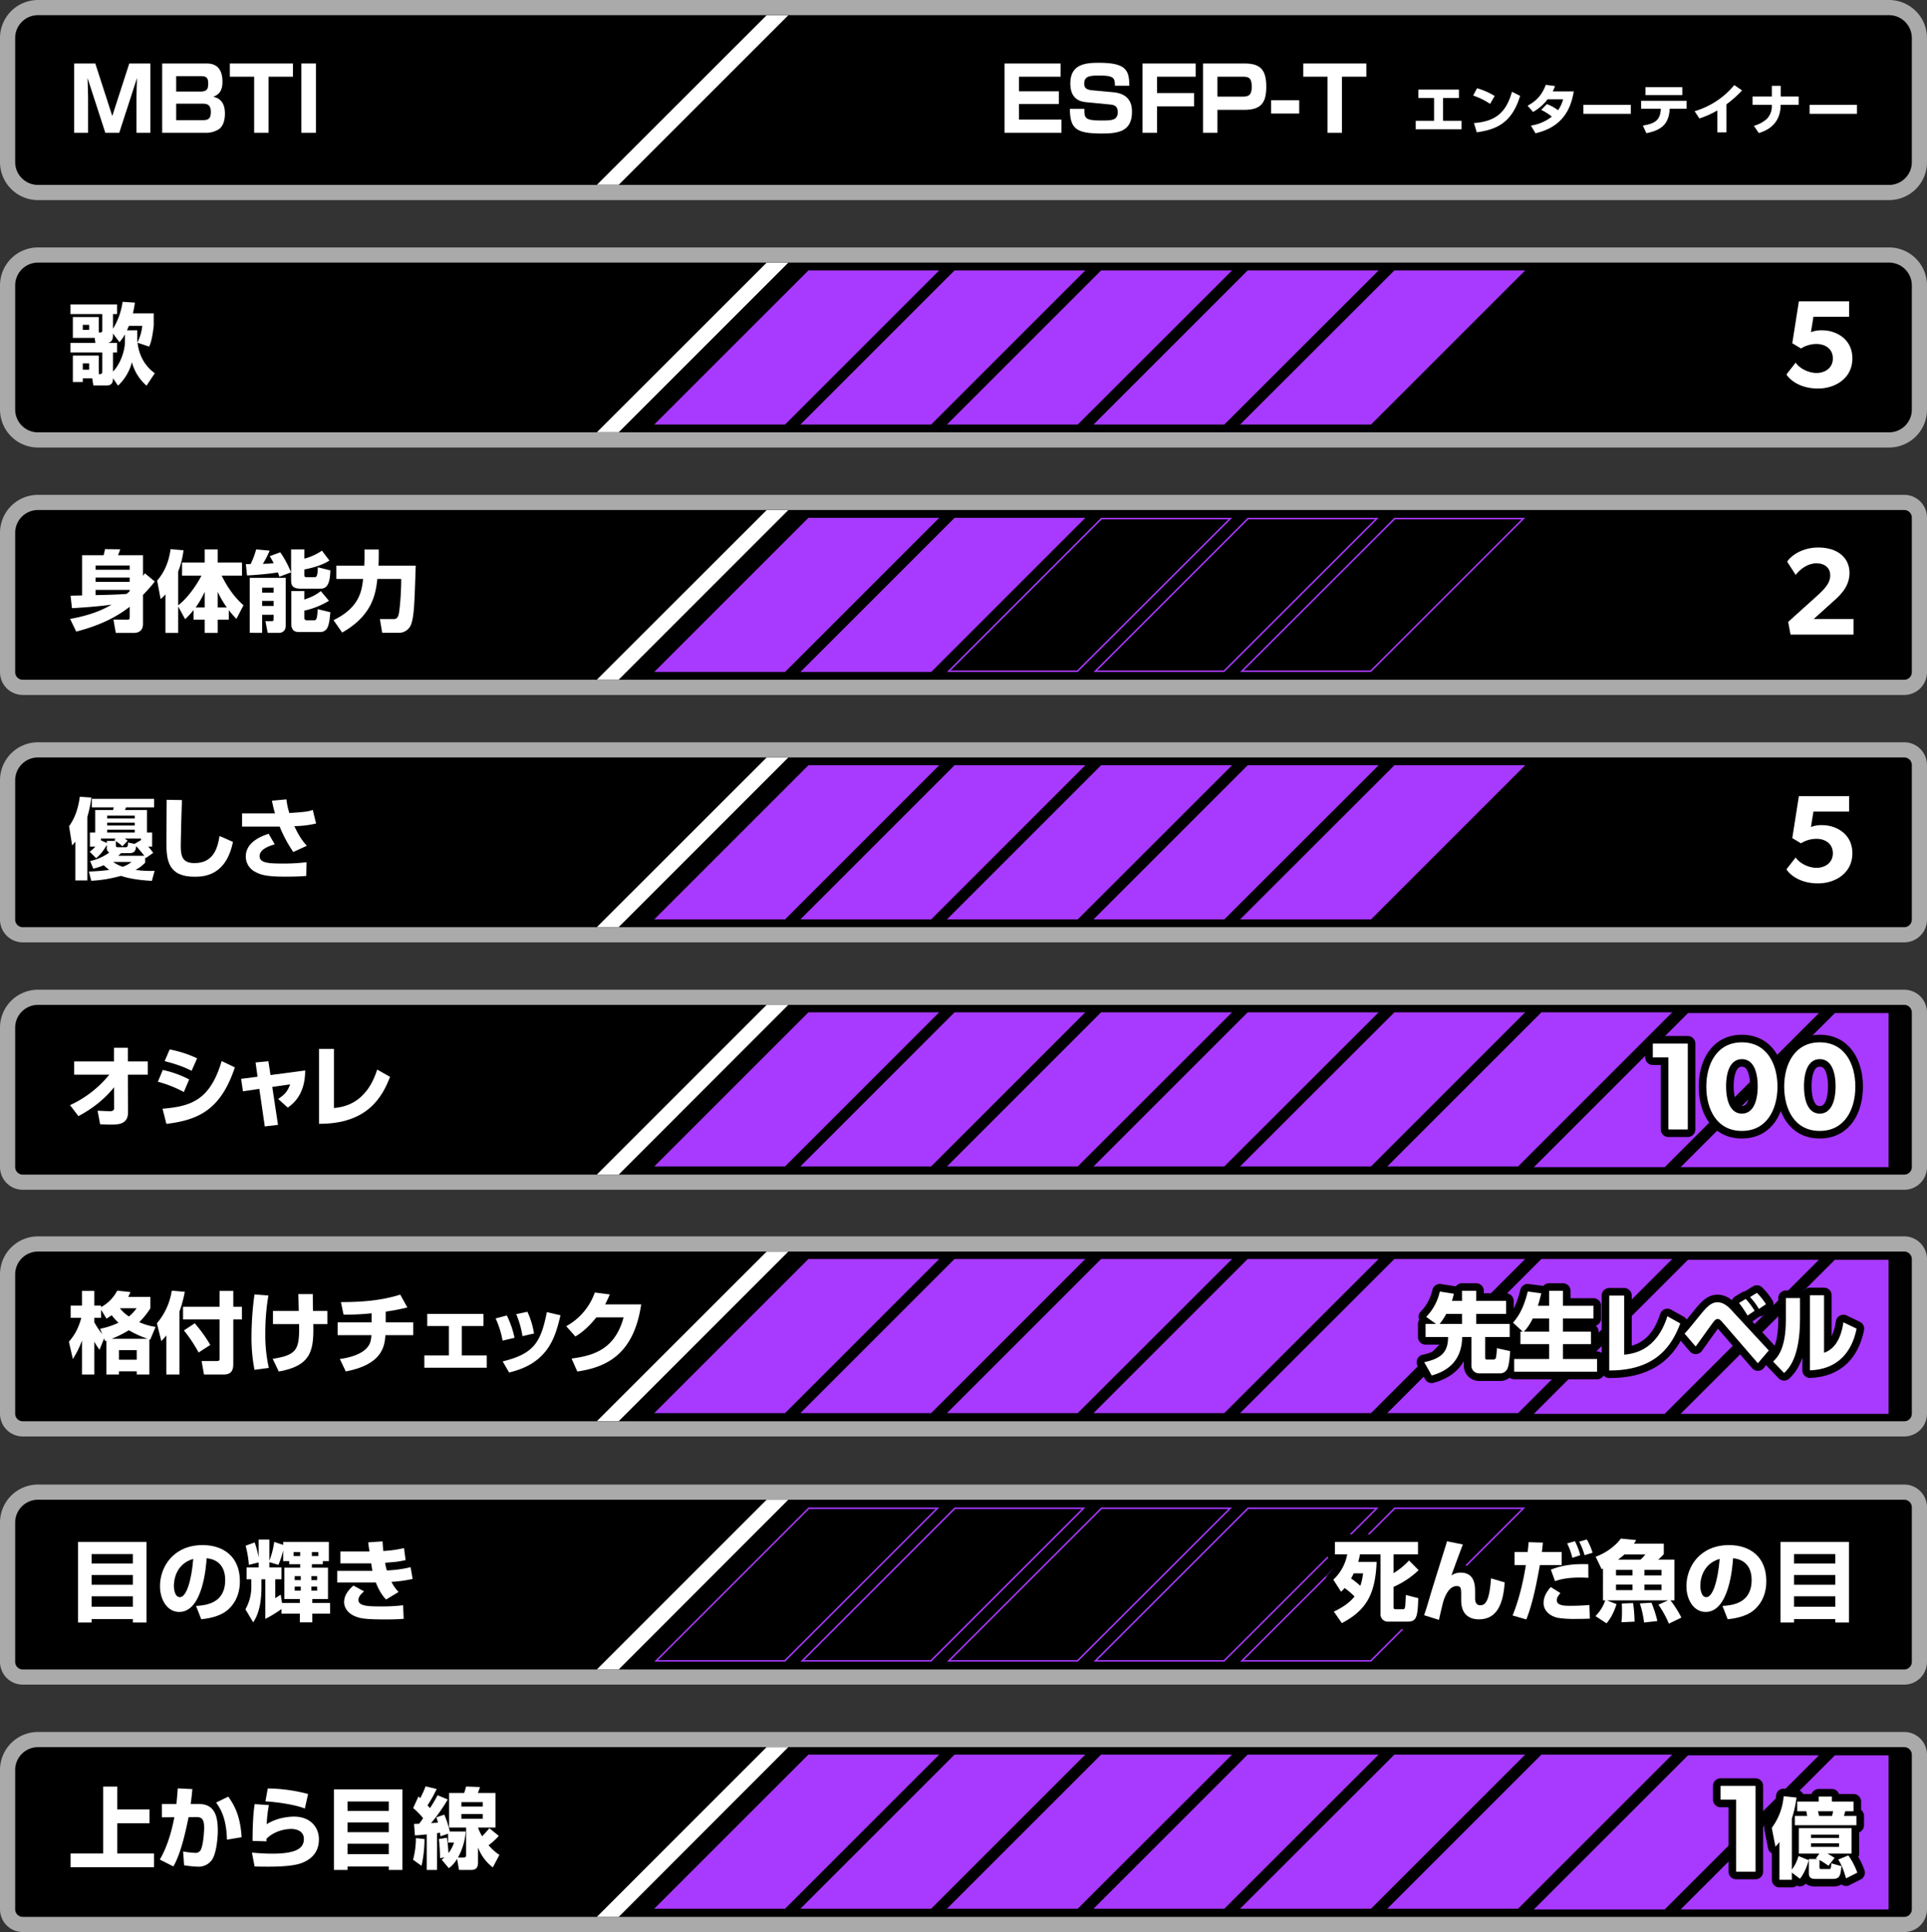 <svg id="なお" xmlns="http://www.w3.org/2000/svg" viewBox="0 0 1270 1273.6"><rect x="0" y="0" width="1270" height="1273.6" fill="#333333" stroke="none"/><defs><style>.cls-1{stroke:#abaaaa;stroke-miterlimit:10;}.cls-1,.cls-5{stroke-width:10px;}.cls-2{fill:#a839ff;}.cls-3,.cls-5{fill:#fff;}.cls-4{isolation:isolate;}.cls-5{stroke:#000;stroke-linecap:round;stroke-linejoin:round;}</style></defs><path class="cls-1" d="M1250,310.4H30a20.059,20.059,0,0,1-20-20V208.5a20.059,20.059,0,0,1,20-20H1250a20.059,20.059,0,0,1,20,20v81.9A19.994,19.994,0,0,1,1250,310.4Z" transform="translate(-5 -20.4)"/><path class="cls-1" d="M1260,473.5H20a10.029,10.029,0,0,1-10-10V371.6a20.059,20.059,0,0,1,20-20H1260a10.029,10.029,0,0,1,10,10V463.5A10.029,10.029,0,0,1,1260,473.5Z" transform="translate(-5 -20.4)"/><path class="cls-1" d="M1260,636.6H20a10.029,10.029,0,0,1-10-10V534.7a20.059,20.059,0,0,1,20-20H1260a10.029,10.029,0,0,1,10,10V626.6A10.029,10.029,0,0,1,1260,636.6Z" transform="translate(-5 -20.4)"/><path class="cls-1" d="M1260,962.3H20a10.029,10.029,0,0,1-10-10V860.4a20.059,20.059,0,0,1,20-20H1260a10.029,10.029,0,0,1,10,10V952.3A10.029,10.029,0,0,1,1260,962.3Z" transform="translate(-5 -20.4)"/><path class="cls-1" d="M1260,799.7H20a10.029,10.029,0,0,1-10-10V697.8a20.059,20.059,0,0,1,20-20H1260a10.029,10.029,0,0,1,10,10V789.7A10.029,10.029,0,0,1,1260,799.7Z" transform="translate(-5 -20.4)"/><path class="cls-1" d="M1260,1125.9H20a10.029,10.029,0,0,1-10-10V1024a20.059,20.059,0,0,1,20-20H1260a10.029,10.029,0,0,1,10,10v101.9A10.029,10.029,0,0,1,1260,1125.9Z" transform="translate(-5 -20.4)"/><path class="cls-1" d="M1260,1289H20a10.029,10.029,0,0,1-10-10v-91.9a20.059,20.059,0,0,1,20-20H1260a10.029,10.029,0,0,1,10,10V1279A10.029,10.029,0,0,1,1260,1289Z" transform="translate(-5 -20.4)"/><polygon class="cls-2" points="532.8 1156.6 431.2 1258.2 517.4 1258.2 619 1156.6 532.8 1156.6"/><polygon class="cls-2" points="629.1 1156.6 527.5 1258.2 613.7 1258.2 715.3 1156.6 629.1 1156.6"/><polygon class="cls-2" points="725.7 1156.6 624.1 1258.2 710.3 1258.2 812 1156.6 725.7 1156.6"/><polygon class="cls-2" points="822.3 1156.6 720.7 1258.2 806.9 1258.2 908.6 1156.6 822.3 1156.6"/><polygon class="cls-2" points="919 1156.6 817.3 1258.2 903.6 1258.2 1005.2 1156.6 919 1156.6"/><polygon class="cls-2" points="1015.9 1156.6 914.3 1258.2 1000.5 1258.2 1102.1 1156.6 1015.9 1156.6"/><polygon class="cls-2" points="1112.5 1157.1 1010.9 1258.7 1097.1 1258.7 1198.8 1157.1 1112.5 1157.1"/><polygon class="cls-2" points="1209.3 1157.1 1107.6 1258.7 1244.7 1258.7 1244.7 1157.1 1209.3 1157.1"/><polygon class="cls-2" points="532.8 829.9 431.2 931.5 517.4 931.5 619 829.9 532.8 829.9"/><polygon class="cls-2" points="629.1 829.9 527.5 931.5 613.7 931.5 715.3 829.9 629.1 829.9"/><polygon class="cls-2" points="725.7 829.9 624.1 931.5 710.3 931.5 812 829.9 725.7 829.9"/><polygon class="cls-2" points="822.3 829.9 720.7 931.5 806.9 931.5 908.6 829.9 822.3 829.9"/><polygon class="cls-2" points="919 829.9 817.3 931.5 903.6 931.5 1005.2 829.9 919 829.9"/><polygon class="cls-2" points="1015.9 829.9 914.3 931.5 1000.5 931.5 1102.1 829.9 1015.9 829.9"/><polygon class="cls-2" points="1112.5 830.4 1010.9 932 1097.1 932 1198.8 830.4 1112.5 830.4"/><polygon class="cls-2" points="1209.3 830.4 1107.6 932 1244.7 932 1244.7 830.4 1209.3 830.4"/><polygon class="cls-2" points="532.8 667.3 431.2 768.9 517.4 768.9 619 667.3 532.8 667.3"/><polygon class="cls-2" points="629.1 667.3 527.5 768.9 613.7 768.9 715.3 667.3 629.1 667.3"/><polygon class="cls-2" points="725.7 667.3 624.1 768.9 710.3 768.9 812 667.3 725.7 667.3"/><polygon class="cls-2" points="822.3 667.3 720.7 768.9 806.9 768.9 908.6 667.3 822.3 667.3"/><polygon class="cls-2" points="919 667.3 817.3 768.9 903.6 768.9 1005.2 667.3 919 667.3"/><polygon class="cls-2" points="1015.9 667.3 914.3 768.9 1000.5 768.9 1102.1 667.3 1015.9 667.3"/><polygon class="cls-2" points="1112.5 667.8 1010.9 769.4 1097.1 769.4 1198.8 667.8 1112.5 667.8"/><polygon class="cls-2" points="1209.3 667.8 1107.6 769.4 1244.7 769.4 1244.7 667.8 1209.3 667.8"/><polygon class="cls-2" points="532.8 504.45 431.2 606.05 517.4 606.05 619 504.45 532.8 504.45"/><polygon class="cls-2" points="629.1 504.45 527.5 606.05 613.7 606.05 715.3 504.45 629.1 504.45"/><polygon class="cls-2" points="725.7 504.45 624.1 606.05 710.3 606.05 812 504.45 725.7 504.45"/><polygon class="cls-2" points="822.3 504.45 720.7 606.05 806.9 606.05 908.6 504.45 822.3 504.45"/><polygon class="cls-2" points="919 504.45 817.3 606.05 903.6 606.05 1005.2 504.45 919 504.45"/><polygon class="cls-2" points="532.8 178.25 431.2 279.85 517.4 279.85 619 178.25 532.8 178.25"/><polygon class="cls-2" points="629.1 178.25 527.5 279.85 613.7 279.85 715.3 178.25 629.1 178.25"/><polygon class="cls-2" points="725.7 178.25 624.1 279.85 710.3 279.85 812 178.25 725.7 178.25"/><polygon class="cls-2" points="822.3 178.25 720.7 279.85 806.9 279.85 908.6 178.25 822.3 178.25"/><polygon class="cls-2" points="919 178.25 817.3 279.85 903.6 279.85 1005.2 178.25 919 178.25"/><polygon class="cls-2" points="532.8 341.35 431.2 442.95 517.4 442.95 619 341.35 532.8 341.35"/><polygon class="cls-2" points="629.1 341.35 527.5 442.95 613.7 442.95 715.3 341.35 629.1 341.35"/><path class="cls-2" d="M814.584,362.75l-99.7,99.6H631.514l99.6-99.6h83.47m2.416-1H730.7L629.1,463.35h86.2L817,361.75Z" transform="translate(-5 -20.4)"/><path class="cls-2" d="M911.184,362.75l-99.7,99.6H728.114l99.6-99.6h83.47m2.416-1H827.3L725.7,463.35h86.2l101.7-101.6Z" transform="translate(-5 -20.4)"/><path class="cls-2" d="M1007.786,362.75l-99.6,99.6h-83.47l99.7-99.6h83.372m2.414-1H924L822.3,463.35h86.3l101.6-101.6Z" transform="translate(-5 -20.4)"/><path class="cls-2" d="M621.586,1015.15l-99.6,99.6H438.614l99.6-99.6h83.372m2.414-1H537.8l-101.6,101.6h86.2L624,1014.15Z" transform="translate(-5 -20.4)"/><path class="cls-2" d="M717.886,1015.15l-99.6,99.6H534.914l99.6-99.6h83.372m2.414-1H634.1l-101.6,101.6h86.2l101.6-101.6Z" transform="translate(-5 -20.4)"/><path class="cls-2" d="M814.584,1015.15l-99.7,99.6H631.514l99.6-99.6h83.47m2.416-1H730.7l-101.6,101.6h86.2L817,1014.15Z" transform="translate(-5 -20.4)"/><path class="cls-2" d="M911.184,1015.15l-99.7,99.6H728.114l99.6-99.6h83.47m2.416-1H827.3l-101.6,101.6h86.2l101.7-101.6Z" transform="translate(-5 -20.4)"/><path class="cls-2" d="M1007.786,1015.15l-99.6,99.6h-83.47l99.7-99.6h83.372m2.414-1H924l-101.7,101.6h86.3l101.6-101.6Z" transform="translate(-5 -20.4)"/><polygon class="cls-3" points="505.2 173.2 393.4 284.9 407.8 284.9 519.5 173.2 505.2 173.2"/><polygon class="cls-3" points="505.2 336.3 393.4 448 407.8 448 519.5 336.3 505.2 336.3"/><polygon class="cls-3" points="505.2 499.4 393.4 611.1 407.8 611.1 519.5 499.4 505.2 499.4"/><polygon class="cls-3" points="505.2 662.45 393.4 774.25 407.8 774.25 519.5 662.45 505.2 662.45"/><polygon class="cls-3" points="505.2 825.1 393.4 936.8 407.8 936.8 519.5 825.1 505.2 825.1"/><polygon class="cls-3" points="505.2 988.65 393.4 1100.45 407.8 1100.45 519.5 988.65 505.2 988.65"/><polygon class="cls-3" points="505.2 1151.75 393.4 1263.55 407.8 1263.55 519.5 1151.75 505.2 1151.75"/><g class="cls-4"><path class="cls-5" d="M951.426,893.114l-6.5-4.639a34.3,34.3,0,0,0,8.989-16.7l9.28,1.451c-.348,1.391-.58,2.378-1.276,4.7h6.612v-6.611h9.4v6.611h19.661V886.5H977.932v6.611h22.039v8.643H983.789v13.4c0,1.45.754,1.45,1.334,1.45h4.061a1.7,1.7,0,0,0,1.8-1.624,39.051,39.051,0,0,0,.522-5.858l8.758,1.914c-.174,3.074-.638,8.817-1.624,11.136a5.233,5.233,0,0,1-4.814,3.538H979.9a5.077,5.077,0,0,1-5.162-5.22V901.757h-6.09c-.173,14.5-8.294,22.1-20.067,25.345l-4.93-8.758c11.658-2.493,15.659-6.959,15.718-16.587H944.524v-8.643Zm17.11,0V886.5H958.154a40.06,40.06,0,0,1-4.35,6.611Z" transform="translate(-5 -20.4)"/><path class="cls-5" d="M1008.556,898.219l-6.38-5.916c2.262-2.668,6.67-7.888,9.686-20.532l8.932,1.161c-.58,2.319-1.218,5.1-2.262,8.235h7.424v-9.859h9.106v9.859h20.126v8.352h-20.126v8.7h18.5v8.235h-18.5v9.8h22.5v8.352h-54.634v-8.352h23.025v-9.8h-18.908v-8.235Zm17.4,0v-8.7h-10.788a34.633,34.633,0,0,1-5.8,8.7Z" transform="translate(-5 -20.4)"/><path class="cls-5" d="M1075.43,913.414c5.8-.638,21.17-2.319,28.477-25.345l8.468,4.756c-4.987,13.224-14.9,31.145-46.805,30.971V874.439h9.86Z" transform="translate(-5 -20.4)"/><path class="cls-5" d="M1115.218,899.494c2.2-2.262,2.9-3.189,9.512-11.309,4.814-5.916,7.772-9.338,12.3-9.338,4,0,7.424,3.364,8.643,4.7l25.055,27.085-7.192,8.41-23.025-26.621c-1.393-1.566-2.2-2.552-3.422-2.552-1.334,0-2.2,1.1-2.9,2.029-1.914,2.5-9.976,13.863-11.658,16.125Zm41.527-11.89a79.4,79.4,0,0,0-5.626-8.292l4.408-2.668a48.028,48.028,0,0,1,5.858,7.829Zm7.483-4.349a42.828,42.828,0,0,0-5.859-7.83l4.525-2.783a41.67,41.67,0,0,1,5.973,7.481Z" transform="translate(-5 -20.4)"/><path class="cls-5" d="M1191.313,889.577c0,25.751-7.481,33.059-10.5,35.9l-7.25-7.54c2.726-2.61,8.41-8.12,8.41-27.376v-14.5h9.337Zm15.834,22.562c9.918-3.307,12.064-15.428,12.76-20.069l8.7,4.177c-3.131,15.6-12.527,26.8-30.739,27.491V874.207h9.28Z" transform="translate(-5 -20.4)"/></g><g class="cls-4"><path class="cls-3" d="M951.426,893.114l-6.5-4.639a34.3,34.3,0,0,0,8.989-16.7l9.28,1.451c-.348,1.391-.58,2.378-1.276,4.7h6.612v-6.611h9.4v6.611h19.661V886.5H977.932v6.611h22.039v8.643H983.789v13.4c0,1.45.754,1.45,1.334,1.45h4.061a1.7,1.7,0,0,0,1.8-1.624,39.051,39.051,0,0,0,.522-5.858l8.758,1.914c-.174,3.074-.638,8.817-1.624,11.136a5.233,5.233,0,0,1-4.814,3.538H979.9a5.077,5.077,0,0,1-5.162-5.22V901.757h-6.09c-.173,14.5-8.294,22.1-20.067,25.345l-4.93-8.758c11.658-2.493,15.659-6.959,15.718-16.587H944.524v-8.643Zm17.11,0V886.5H958.154a40.06,40.06,0,0,1-4.35,6.611Z" transform="translate(-5 -20.4)"/><path class="cls-3" d="M1008.556,898.219l-6.38-5.916c2.262-2.668,6.67-7.888,9.686-20.532l8.932,1.161c-.58,2.319-1.218,5.1-2.262,8.235h7.424v-9.859h9.106v9.859h20.126v8.352h-20.126v8.7h18.5v8.235h-18.5v9.8h22.5v8.352h-54.634v-8.352h23.025v-9.8h-18.908v-8.235Zm17.4,0v-8.7h-10.788a34.633,34.633,0,0,1-5.8,8.7Z" transform="translate(-5 -20.4)"/><path class="cls-3" d="M1075.43,913.414c5.8-.638,21.17-2.319,28.477-25.345l8.468,4.756c-4.987,13.224-14.9,31.145-46.805,30.971V874.439h9.86Z" transform="translate(-5 -20.4)"/><path class="cls-3" d="M1115.218,899.494c2.2-2.262,2.9-3.189,9.512-11.309,4.814-5.916,7.772-9.338,12.3-9.338,4,0,7.424,3.364,8.643,4.7l25.055,27.085-7.192,8.41-23.025-26.621c-1.393-1.566-2.2-2.552-3.422-2.552-1.334,0-2.2,1.1-2.9,2.029-1.914,2.5-9.976,13.863-11.658,16.125Zm41.527-11.89a79.4,79.4,0,0,0-5.626-8.292l4.408-2.668a48.028,48.028,0,0,1,5.858,7.829Zm7.483-4.349a42.828,42.828,0,0,0-5.859-7.83l4.525-2.783a41.67,41.67,0,0,1,5.973,7.481Z" transform="translate(-5 -20.4)"/><path class="cls-3" d="M1191.313,889.577c0,25.751-7.481,33.059-10.5,35.9l-7.25-7.54c2.726-2.61,8.41-8.12,8.41-27.376v-14.5h9.337Zm15.834,22.562c9.918-3.307,12.064-15.428,12.76-20.069l8.7,4.177c-3.131,15.6-12.527,26.8-30.739,27.491V874.207h9.28Z" transform="translate(-5 -20.4)"/></g><g class="cls-4"><path class="cls-5" d="M1149.205,1254.209V1206.73h-10.25v-9.1H1162v56.58Z" transform="translate(-5 -20.4)"/><path class="cls-5" d="M1177.742,1234.663c-1.218,1.509-1.624,1.973-2.61,3.074l-2.436-12.412a40.494,40.494,0,0,0,7.83-20.879l8.468.87a75.029,75.029,0,0,1-3.074,13.919v33.582a25.534,25.534,0,0,0,4.35-8.932l6.786,2.726c-.348,1.16-2.088,7.714-5.8,12.238l-5.336-4.06v4.756h-8.178Zm18.27-17.225a24.088,24.088,0,0,0-.58-3.074h-5.974v-6.38h14.151v-3.306h8.7v3.306h14.267v6.38h-5.452c-.464,1.8-.521,2.03-.87,3.074h8.236v6.148h-40.6v-6.148Zm8.061,24.824H1190.5V1225.5h34.8v16.762h-15.949c.521.289,3.363,1.913,4.755,2.842l-4.06,5.219a49.493,49.493,0,0,0-5.915-3.828v4.7c0,1.218.521,1.276,1.044,1.276h5.336c.869,0,1.217,0,1.449-3.77l6.67,1.856c-.638,5.916-.928,8.41-5.684,8.41h-11.542c-2.088,0-4.292-.348-4.292-3.886v-9.222h5.685c-.349-.116-.464-.173-1.044-.406Zm-5.51-12.47v2.2h18.444v-2.2Zm0,5.684v2.378h18.444v-2.378Zm13.863-18.038c.289-1.16.347-1.45.7-3.074h-9.975c.347,1.218.463,1.972.7,3.074Zm10.729,26.041a46.045,46.045,0,0,1,5.916,11.368l-7.424,3.77c-1.392-4.872-2.842-8.874-5.162-12.412Z" transform="translate(-5 -20.4)"/></g><g class="cls-4"><path class="cls-3" d="M1149.205,1254.209V1206.73h-10.25v-9.1H1162v56.58Z" transform="translate(-5 -20.4)"/><path class="cls-3" d="M1177.742,1234.663c-1.218,1.509-1.624,1.973-2.61,3.074l-2.436-12.412a40.494,40.494,0,0,0,7.83-20.879l8.468.87a75.029,75.029,0,0,1-3.074,13.919v33.582a25.534,25.534,0,0,0,4.35-8.932l6.786,2.726c-.348,1.16-2.088,7.714-5.8,12.238l-5.336-4.06v4.756h-8.178Zm18.27-17.225a24.088,24.088,0,0,0-.58-3.074h-5.974v-6.38h14.151v-3.306h8.7v3.306h14.267v6.38h-5.452c-.464,1.8-.521,2.03-.87,3.074h8.236v6.148h-40.6v-6.148Zm8.061,24.824H1190.5V1225.5h34.8v16.762h-15.949c.521.289,3.363,1.913,4.755,2.842l-4.06,5.219a49.493,49.493,0,0,0-5.915-3.828v4.7c0,1.218.521,1.276,1.044,1.276h5.336c.869,0,1.217,0,1.449-3.77l6.67,1.856c-.638,5.916-.928,8.41-5.684,8.41h-11.542c-2.088,0-4.292-.348-4.292-3.886v-9.222h5.685c-.349-.116-.464-.173-1.044-.406Zm-5.51-12.47v2.2h18.444v-2.2Zm0,5.684v2.378h18.444v-2.378Zm13.863-18.038c.289-1.16.347-1.45.7-3.074h-9.975c.347,1.218.463,1.972.7,3.074Zm10.729,26.041a46.045,46.045,0,0,1,5.916,11.368l-7.424,3.77c-1.392-4.872-2.842-8.874-5.162-12.412Z" transform="translate(-5 -20.4)"/></g><g class="cls-4"><path class="cls-5" d="M883.739,1061.7A30.263,30.263,0,0,0,892.9,1045h-8.12v-8.178h54.751V1045H923.411v12.411a46.8,46.8,0,0,0,10.207-8.351l6.322,6.379a56.8,56.8,0,0,1-16.529,11.02v13.166c0,.928.115,1.565,1.218,1.565h4.987c1.334,0,1.567-.173,1.914-9.395l8.178,2.088c-.348,12.643-1.218,15.485-7.075,15.485H919.989a4.816,4.816,0,0,1-5.162-5.1V1045H901.313c-.29,1.449-.522,2.726-1.16,4.987h12.122c-.87,21.4-6.786,31.842-22.91,40.368l-5.277-7.6c8.351-3.944,11.716-7.656,13.63-9.976a50.292,50.292,0,0,0-6.555-5.568,19.785,19.785,0,0,1-2.319,2.436Zm13.456-4.176c-.87,1.856-1.334,2.611-1.74,3.365a65.4,65.4,0,0,1,6.09,4.871,39.584,39.584,0,0,0,1.8-8.236Z" transform="translate(-5 -20.4)"/><path class="cls-5" d="M969.115,1038.5c-.812,2.03-5.858,15.485-7.54,20.415a10.579,10.579,0,0,1,6.032-1.856c9.627,0,9.57,8.932,9.57,13.05v3.828c0,1.044,0,4.64,3.422,4.64,3.595,0,6.032-3.306,7.076-17.748l8.989,2.668c-1.159,17.922-7.365,24.359-17.051,24.359-5.452,0-11.6-2.551-11.6-12.527v-2.842c0-4.929,0-6.553-2.958-6.553-4.35,0-6.785,4.813-8,7.771-.755,1.914-.987,2.436-3.712,14.5l-9.8-3.074c1.275-3.422,3.016-9.4,4.06-12.992,1.624-5.684,9.569-30.623,11.077-35.727Z" transform="translate(-5 -20.4)"/><path class="cls-5" d="M1021.838,1037.285c-.174,2.2-.233,2.668-.639,6.148h13.05v8.641h-14.384c-1.8,10.034-4.581,25.056-8.931,35.844l-9.048-2.61c5.51-13.4,8-28.536,8.758-33.234h-7.482v-8.641h8.642c.29-2.088.348-3.248.637-6.438Zm11.6,33.291c-.813.87-2.437,2.668-2.437,4.64,0,3.712,5.395,3.712,8.816,3.712,7.018,0,11.078-.407,12.7-.522l.29,8.99c-1.624.058-3.77.173-8.583.173a71.829,71.829,0,0,1-12.065-.637c-5.1-.87-9.859-4.409-9.859-9.86,0-5.22,3.595-9.221,4.756-10.5Zm18.385-10.092c-1.508-.057-3.132-.173-5.452-.173-9.569,0-14.21,1.565-16.529,2.377l-2.727-7.6c8.932-3.481,16.3-3.771,24.65-3.6Zm-10.555-13.166a45.209,45.209,0,0,0-3.422-9.511l5.1-1.451a43.026,43.026,0,0,1,3.538,9.223Zm8.061-1.739a48.543,48.543,0,0,0-3.538-8.933l5.046-1.449a44.233,44.233,0,0,1,3.769,8.758Z" transform="translate(-5 -20.4)"/><path class="cls-5" d="M1061.452,1054.4c-.232.116-.406.173-.87.406l-3.943-8.237c7.307-2.609,13.455-7.6,16.587-11.947l10.091.986c-.58,1.043-.811,1.392-1.45,2.377h19.662v6.9a48.17,48.17,0,0,1-3.654,3.6h10.672v26.853h-2.609a72.413,72.413,0,0,1,7.191,11.367l-8.235,4a69.563,69.563,0,0,0-6.9-12.527l6.438-2.842H1064l6.38,2.494c-.522,1.682-2.552,8.062-6.612,12.644l-7.25-4.756a26.863,26.863,0,0,0,6.438-10.382h-1.508Zm8.584.87v3.653h10.846v-3.653Zm0,9.685v3.654h10.846v-3.654Zm16.123-16.471a22.947,22.947,0,0,0,3.191-3.365h-13.8a44.013,44.013,0,0,1-4.176,3.365Zm-12.527,41.294a64.266,64.266,0,0,0,.347-7.655c0-2.553-.057-3.48-.115-4.7l7.424-.29a92.448,92.448,0,0,1,.985,12.237Zm14.9.174a65.311,65.311,0,0,0-2.783-12.585l7.655-.465a76.883,76.883,0,0,1,3.886,12.065Zm.233-34.682v3.653h11.251v-3.653Zm0,9.685v3.654h11.251v-3.654Z" transform="translate(-5 -20.4)"/><path class="cls-5" d="M1140.216,1079.044c6.263-.464,19.2-1.508,19.2-17.109,0-9.687-5.626-13.8-12.237-14.327-.29,5.046-2.494,35.379-18.038,35.379-7.83,0-12.7-7.945-12.7-17.05,0-12.819,8.989-27.028,28.128-27.028,13.34,0,24.534,7.308,24.534,23.837,0,6.612-1.914,13.456-7.888,18.792-5.684,4.987-14.5,5.916-17.573,6.264ZM1125.6,1065.82c0,2.2.638,7.424,3.944,7.424,4.408,0,7.714-11.368,8.815-25.229C1125.6,1051.727,1125.6,1064.37,1125.6,1065.82Z" transform="translate(-5 -20.4)"/><path class="cls-5" d="M1178.438,1036.821h45.124v53.126h-8.991v-2.261h-27.2v2.261h-8.932Zm36.133,8h-27.2v6.206h27.2Zm0,13.8h-27.2v6.438h27.2Zm-27.2,20.937h27.2v-6.9h-27.2Z" transform="translate(-5 -20.4)"/></g><g class="cls-4"><path class="cls-3" d="M883.739,1061.7A30.263,30.263,0,0,0,892.9,1045h-8.12v-8.178h54.751V1045H923.411v12.411a46.8,46.8,0,0,0,10.207-8.351l6.322,6.379a56.8,56.8,0,0,1-16.529,11.02v13.166c0,.928.115,1.565,1.218,1.565h4.987c1.334,0,1.567-.173,1.914-9.395l8.178,2.088c-.348,12.643-1.218,15.485-7.075,15.485H919.989a4.816,4.816,0,0,1-5.162-5.1V1045H901.313c-.29,1.449-.522,2.726-1.16,4.987h12.122c-.87,21.4-6.786,31.842-22.91,40.368l-5.277-7.6c8.351-3.944,11.716-7.656,13.63-9.976a50.292,50.292,0,0,0-6.555-5.568,19.785,19.785,0,0,1-2.319,2.436Zm13.456-4.176c-.87,1.856-1.334,2.611-1.74,3.365a65.4,65.4,0,0,1,6.09,4.871,39.584,39.584,0,0,0,1.8-8.236Z" transform="translate(-5 -20.4)"/><path class="cls-3" d="M969.115,1038.5c-.812,2.03-5.858,15.485-7.54,20.415a10.579,10.579,0,0,1,6.032-1.856c9.627,0,9.57,8.932,9.57,13.05v3.828c0,1.044,0,4.64,3.422,4.64,3.595,0,6.032-3.306,7.076-17.748l8.989,2.668c-1.159,17.922-7.365,24.359-17.051,24.359-5.452,0-11.6-2.551-11.6-12.527v-2.842c0-4.929,0-6.553-2.958-6.553-4.35,0-6.785,4.813-8,7.771-.755,1.914-.987,2.436-3.712,14.5l-9.8-3.074c1.275-3.422,3.016-9.4,4.06-12.992,1.624-5.684,9.569-30.623,11.077-35.727Z" transform="translate(-5 -20.4)"/><path class="cls-3" d="M1021.838,1037.285c-.174,2.2-.233,2.668-.639,6.148h13.05v8.641h-14.384c-1.8,10.034-4.581,25.056-8.931,35.844l-9.048-2.61c5.51-13.4,8-28.536,8.758-33.234h-7.482v-8.641h8.642c.29-2.088.348-3.248.637-6.438Zm11.6,33.291c-.813.87-2.437,2.668-2.437,4.64,0,3.712,5.395,3.712,8.816,3.712,7.018,0,11.078-.407,12.7-.522l.29,8.99c-1.624.058-3.77.173-8.583.173a71.829,71.829,0,0,1-12.065-.637c-5.1-.87-9.859-4.409-9.859-9.86,0-5.22,3.595-9.221,4.756-10.5Zm18.385-10.092c-1.508-.057-3.132-.173-5.452-.173-9.569,0-14.21,1.565-16.529,2.377l-2.727-7.6c8.932-3.481,16.3-3.771,24.65-3.6Zm-10.555-13.166a45.209,45.209,0,0,0-3.422-9.511l5.1-1.451a43.026,43.026,0,0,1,3.538,9.223Zm8.061-1.739a48.543,48.543,0,0,0-3.538-8.933l5.046-1.449a44.233,44.233,0,0,1,3.769,8.758Z" transform="translate(-5 -20.4)"/><path class="cls-3" d="M1061.452,1054.4c-.232.116-.406.173-.87.406l-3.943-8.237c7.307-2.609,13.455-7.6,16.587-11.947l10.091.986c-.58,1.043-.811,1.392-1.45,2.377h19.662v6.9a48.17,48.17,0,0,1-3.654,3.6h10.672v26.853h-2.609a72.413,72.413,0,0,1,7.191,11.367l-8.235,4a69.563,69.563,0,0,0-6.9-12.527l6.438-2.842H1064l6.38,2.494c-.522,1.682-2.552,8.062-6.612,12.644l-7.25-4.756a26.863,26.863,0,0,0,6.438-10.382h-1.508Zm8.584.87v3.653h10.846v-3.653Zm0,9.685v3.654h10.846v-3.654Zm16.123-16.471a22.947,22.947,0,0,0,3.191-3.365h-13.8a44.013,44.013,0,0,1-4.176,3.365Zm-12.527,41.294a64.266,64.266,0,0,0,.347-7.655c0-2.553-.057-3.48-.115-4.7l7.424-.29a92.448,92.448,0,0,1,.985,12.237Zm14.9.174a65.311,65.311,0,0,0-2.783-12.585l7.655-.465a76.883,76.883,0,0,1,3.886,12.065Zm.233-34.682v3.653h11.251v-3.653Zm0,9.685v3.654h11.251v-3.654Z" transform="translate(-5 -20.4)"/><path class="cls-3" d="M1140.216,1079.044c6.263-.464,19.2-1.508,19.2-17.109,0-9.687-5.626-13.8-12.237-14.327-.29,5.046-2.494,35.379-18.038,35.379-7.83,0-12.7-7.945-12.7-17.05,0-12.819,8.989-27.028,28.128-27.028,13.34,0,24.534,7.308,24.534,23.837,0,6.612-1.914,13.456-7.888,18.792-5.684,4.987-14.5,5.916-17.573,6.264ZM1125.6,1065.82c0,2.2.638,7.424,3.944,7.424,4.408,0,7.714-11.368,8.815-25.229C1125.6,1051.727,1125.6,1064.37,1125.6,1065.82Z" transform="translate(-5 -20.4)"/><path class="cls-3" d="M1178.438,1036.821h45.124v53.126h-8.991v-2.261h-27.2v2.261h-8.932Zm36.133,8h-27.2v6.206h27.2Zm0,13.8h-27.2v6.438h27.2Zm-27.2,20.937h27.2v-6.9h-27.2Z" transform="translate(-5 -20.4)"/></g><g class="cls-4"><path class="cls-3" d="M101.561,274.622a31.11,31.11,0,0,1-9.628-15.486,31.953,31.953,0,0,1-9.164,15.486l-3.306-4.931c0,2.785-.58,4.815-4.524,4.815H66.53l-.755-4.756H59.57v2.436H53.016v-17.4H70.125v12.237c1.683,0,2.263,0,2.263-1.855V252.756H51.45v-6.321H67.864l-.465-3.307H53.016V229.383H70.125v10.208c1.8,0,2.263,0,2.263-1.509V227.411H51.45v-6.322H82.131v6.322H79.463V237.1a45.777,45.777,0,0,0,6.322-17.748l8.12.522a66.436,66.436,0,0,1-1.334,7.075h13.746v8.063c-.986,9.338-2.378,12.527-3.016,13.861l-7.656-2.552c1.392,11.658,7.6,17.284,11.368,20.125ZM63.746,234.545H59.57v3.306h4.176Zm0,25.4H59.57v4.117h4.176Zm23.6-19.139a29.194,29.194,0,0,1-3.6,5.162l-4.292-5.685v1.276c0,2.668-.87,4.292-3.248,4.873h5.916v6.321H79.463v12.586c5.452-5.626,7.888-14.615,7.888-19.72Zm8.12,2.841c0,1.044.058,1.624.116,2.5a32.211,32.211,0,0,0,3.19-10.962H89.961c-.406.927-.7,1.74-1.276,2.958h6.786Z" transform="translate(-5 -20.4)"/></g><g class="cls-4"><path class="cls-3" d="M51.218,428.385c14.615-2.611,22.678-6.67,27.317-9.4-7.656,1.044-16.181,1.741-26.1,2.321l-.928-8.237,7.6-.174v-26.5H73.257a30.045,30.045,0,0,0,.929-4l10.033.116a40.274,40.274,0,0,1-1.45,3.886H99.241v13.629c.406-.58.58-.812,1.218-1.74l6.554,5.452a96.984,96.984,0,0,1-7.772,8.816V431.69c0,3.886-2.262,5.916-6.032,5.916H81.319l-1.566-8.816,9.222.116c1.276,0,1.508-.521,1.508-1.8v-6.727c-7.308,5.626-17.516,11.773-35.263,16.355Zm39.265-35.2h-22.5v2.783h22.5Zm0,7.945h-22.5v2.842h22.5Zm0,8.12h-22.5v3.422c5.626-.059,16.066-.349,20.532-.813.928-.811,1.392-1.217,1.972-1.8Z" transform="translate(-5 -20.4)"/><path class="cls-3" d="M122.442,420.207v17.4h-8.41V412.145a17.88,17.88,0,0,1-3.19,3.131l-2.262-12.121c2.61-3.19,7.308-9.221,8.816-20.763l8.525.754a54.933,54.933,0,0,1-3.479,13.977V419.4c5.8-4.35,12.121-13.108,15.311-19.546H124.994v-8.642H139.9v-8.642h8.584v8.642h16.008v8.642h-13.4c5.742,11.715,12.006,17.4,14.384,19.546l-4.64,8.931a56.825,56.825,0,0,1-5.046-5.741v6.321h-7.308v8.7H139.9v-8.7h-7.308v-6.38a62.948,62.948,0,0,1-5.568,6.033Zm17.457.638V410.463a55.074,55.074,0,0,1-5.974,10.382Zm8.584,0h6.032a60.912,60.912,0,0,1-6.032-10.324Z" transform="translate(-5 -20.4)"/><path class="cls-3" d="M189.142,400.545c-.29-.812-.407-1.334-.987-2.784-6.727.986-13.571,1.624-20.357,1.972l-.754-7.482h3.132a55.513,55.513,0,0,0,3.654-9.686l8.874.812a59.141,59.141,0,0,1-4.466,8.7,70.511,70.511,0,0,0,7.134-.406,51.4,51.4,0,0,0-2.61-4.64l6.96-2.552A66.573,66.573,0,0,1,196.8,397.7ZM169.6,401.3h23.721v31.552c0,4.292-3.595,4.7-3.943,4.7h-7.946l-1.508-7.714h4.408c.927,0,.985-.754.985-1.159v-3.017h-7.539v11.89H169.6Zm8.178,6.5v3.248h7.539V407.8Zm0,8.7v3.363h7.539V416.5Zm27.781-33.93v6.09a36.181,36.181,0,0,0,11.6-5.278l4.929,6.5c-4.059,2.842-11.251,4.93-16.529,5.916v3.6c0,1.45.754,1.45,1.45,1.45h5.278c1.044,0,2.088,0,2.146-6.5l8.294,2.03c-.232,7.656-1.624,12.064-6.38,12.064H203.177c-5.858,0-6.322-2.668-6.322-5.858v-20.01ZM196.971,410h8.584v5.626c4.93-1.74,7.076-2.727,10.9-5.568l5.336,6.38a53.578,53.578,0,0,1-16.24,6.5v4.639a1.5,1.5,0,0,0,1.624,1.682h4.814c1.45,0,2.03-.464,2.378-7.308l8.352,2.031c-.754,7.83-1.218,13.049-6.96,13.049H202.539c-2.436,0-5.568-.232-5.568-5.626Z" transform="translate(-5 -20.4)"/><path class="cls-3" d="M224.812,429.2c17.284-8.41,18.618-19.487,19.487-27.143H226.668V393.3h18.386c.174-3.48.174-4.117.174-6.5v-4.177h9.395v4.292c0,3.307-.174,6.148-.174,6.38h24.534c-.812,25.056-1.044,32.422-2.842,38.1a8.5,8.5,0,0,1-8.526,6.148h-10.73l-1.508-9.048h9.048c2.61,0,3.016-1.914,3.422-3.653.638-2.785,1.624-14.326,1.566-22.794H253.7c-1.1,9.221-2.841,23.779-23.2,35.321Z" transform="translate(-5 -20.4)"/></g><g class="cls-4"><path class="cls-3" d="M54.64,575.187c-.638.811-1.1,1.391-2.088,2.551l-2.03-12.7c4.7-6.554,6.264-13.629,7.076-19.429l7.655.522a89.111,89.111,0,0,1-2.667,12.7v41.933H54.64Zm8.932,19.719a122.667,122.667,0,0,0,13.455-1.1,25.539,25.539,0,0,1-3.653-3.074,40.136,40.136,0,0,1-6.9,2.262L64.384,588a33.641,33.641,0,0,0,12.643-5.626,3.051,3.051,0,0,1-1.624-3.19v-1.914a31.451,31.451,0,0,1-7.017,8.874l-4.292-4.292a27.171,27.171,0,0,0,3.77-3.364h-3.6v-9.279h3.48V554.365H79.521l.464-1.74H65.543V547h41.006v5.626H88.105l-.754,1.74h14.5v14.848h3.422v9.279h-2.552a43.353,43.353,0,0,1,3.248,4.118l-4.988,3.48c-.174-.405-.232-.58-.29-.7v3.653a24.182,24.182,0,0,1-6.322,4.756,66.393,66.393,0,0,0,12.527.638l-1.8,6.612c-12.586-.638-18.908-2.784-20.358-3.306A89.9,89.9,0,0,1,65.138,601ZM81.2,573.156H71.518v1.16l3.885,1.8v-1.391h5.743c-.233-.174-.349-.233-.813-.58Zm-5.568-15.079v1.856H93.789v-1.856Zm0,4.64v1.855H93.789v-1.855Zm0,4.639v1.857H93.789v-1.857Zm3.944,21.228a24.151,24.151,0,0,0,6.264,3.19,18.95,18.95,0,0,0,5.858-3.19ZM97.907,574.2v-1.044H87.177a14.5,14.5,0,0,1,1.972,1.45l-3.48,3.655a28.4,28.4,0,0,0-4.292-3.365v2.785c0,.87.29,1.217,1.392,1.217h4.872c1.45,0,1.508-.29,1.8-3.131l4.176.927Zm-13.166,8.584c-.928.928-1.276,1.277-1.8,1.74h17.168c-.812-1.044-.986-1.334-5.336-6.379-.348,2.784-.87,4.639-4.582,4.639Z" transform="translate(-5 -20.4)"/><path class="cls-3" d="M124.936,547.811c-.406,8.642-.812,28.477-.812,30.217,0,7.482,1.566,11.31,9.105,11.31,12.644,0,15.254-10.266,16.472-17.863l8.816,3.885c-4.408,21.982-18.618,22.968-25.229,22.968-17.4,0-18.618-10.672-18.618-22.561,0-4.409.174-24.07.174-28.13Z" transform="translate(-5 -20.4)"/><path class="cls-3" d="M193.782,547.347a45.5,45.5,0,0,0,1.914,8.99c11.367-.7,12.7-1.1,15.427-2.03l2.2,8.931A64.378,64.378,0,0,1,199,564.979c3.654,7.946,6.612,11.193,8.236,12.933l-8.931,4.118a87.43,87.43,0,0,1-8.99-16.761H164.55v-8.7h21.692c-1.044-3.479-1.566-6.147-2.03-8.351Zm-7.714,29.637c-3.016.87-9.976,3.016-9.976,7.772,0,4.524,6.032,4.872,15.022,4.872a119.989,119.989,0,0,0,15.891-.87l-.173,9.048c-4,.348-8.353.464-13.63.464-11.832,0-16.066-.986-20.068-3.19a11.328,11.328,0,0,1-6.148-10.092c0-10.092,11.832-13.92,15.08-14.964Z" transform="translate(-5 -20.4)"/></g><g class="cls-4"><path class="cls-3" d="M51.161,748.9a72.247,72.247,0,0,0,25.867-20.067H53.886v-8.758H80.1v-8.99h9.164v8.99h13.108v8.758H89.266l.116,24.591c.057,8.294-6.612,8.294-11.542,8.294-2.668,0-5.046-.116-6.844-.175l-1.682-8.989c1.74.116,6.554.348,8.062.348,1.334,0,2.842-.174,2.842-2.146l-.058-13.63c-8.352,10.5-18.444,16.3-23.49,19.024Z" transform="translate(-5 -20.4)"/><path class="cls-3" d="M126.155,740.258a78.04,78.04,0,0,0-17.11-6.786l3.248-7.771a70.021,70.021,0,0,1,17.4,6.263Zm-14.036,11.02c18.676-1.624,31.262-5.451,38.975-31.435l8.7,4.176c-9.164,27.375-23.315,34.625-45.123,37.235Zm19.14-25c-2.494-1.277-7.25-3.712-17.748-6.38l3.306-7.714a75.629,75.629,0,0,1,18.1,5.858Z" transform="translate(-5 -20.4)"/><path class="cls-3" d="M173.426,720.771l8.468-.813,1.392,9.107,22.851-3.017c.058,16.241-8.468,22.33-11.484,24.476l-6.321-5.684c4.233-2.9,6.147-4.813,7.888-9.628l-11.774,1.682,3.77,25-8.7,1.044-3.6-24.766-10.788,1.624-1.218-8.235,10.846-1.392Z" transform="translate(-5 -20.4)"/><path class="cls-3" d="M225.1,750.814c5.8-.638,21.169-2.319,28.478-25.345l8.467,4.756c-4.987,13.224-14.9,31.145-46.8,30.971V711.839h9.86Z" transform="translate(-5 -20.4)"/></g><g class="cls-4"><path class="cls-3" d="M73.605,902.685l-3.016,7.481a41.71,41.71,0,0,1-3.422-5.336v21.634H59.048V904.019a61.809,61.809,0,0,1-6.032,12.237l-2.61-11.426c2.668-3.073,5.916-7.365,8.178-15.717H51.566v-8.062h7.482v-9.686h8.119v9.686h4.466v.986a25.852,25.852,0,0,0,10.614-10.846l8.7.928a27.279,27.279,0,0,1-1.45,3.191h14.616v7.481a48.653,48.653,0,0,1-7.366,9.164,41.1,41.1,0,0,0,10.788,3.132L104,903.5a5.874,5.874,0,0,0-.58-.174v23.142H95.123v-2.088H83.407v2.088H75.113V904.135a6.3,6.3,0,0,1-.812.29ZM71,896.305a49.8,49.8,0,0,0,12.121-4,27.36,27.36,0,0,1-4.466-4.93c-1.624,1.1-2.436,1.624-3.48,2.262l-3.538-5.858v5.336H67.167v2.957a49.317,49.317,0,0,0,5.221,7.714Zm31.261,6.612A67.171,67.171,0,0,1,89.9,897.291a68.2,68.2,0,0,1-11.31,5.626ZM83.407,910.4v6.322H95.123V910.4Zm.638-27.607a22.343,22.343,0,0,0,5.916,5.394,25.53,25.53,0,0,0,5.046-5.394Z" transform="translate(-5 -20.4)"/><path class="cls-3" d="M114.612,900.713a46.422,46.422,0,0,1-3.306,3.712l-2.9-11.716a43.37,43.37,0,0,0,9.8-21.518l8.584.754A80.225,80.225,0,0,1,123.253,885v41.469h-8.641ZM149.7,871.365h9.048v10.44h5.684v8.352h-5.684v29.521c0,6.5-3.944,6.786-6.67,6.786H139.435l-1.566-8.874h10.208c1.566,0,1.624-.638,1.624-1.856V890.157H125.632v-8.352H149.7Zm-16.356,21.344a94.335,94.335,0,0,1,10.266,14.268l-7.714,4.987a94.618,94.618,0,0,0-9.686-14.558Z" transform="translate(-5 -20.4)"/><path class="cls-3" d="M181.892,874.381a144.982,144.982,0,0,0-2.03,24.418,98.209,98.209,0,0,0,2.32,23.315l-9.454,1.276A112,112,0,0,1,170.756,901a203.922,203.922,0,0,1,1.972-27.317ZM201.9,884.589c-.058-1.74-.174-9.569-.29-11.136h9.57c-.058,1.74.058,9.57.058,11.136h9.512v8.641h-9.28c.464,18.1-1.8,27.492-22.736,31.262l-4-8.351c16.3-2.553,17.632-6.38,17.4-22.911H184.908v-8.641Z" transform="translate(-5 -20.4)"/><path class="cls-3" d="M259.206,892.07h18.153v8.468H258.974c-.406,8.526-3.248,19.546-26.1,23.9l-3.887-8.178c2.784-.4,12.18-1.8,17.168-6.67,3.074-3.016,3.306-5.567,3.654-9.048H227.539V892.07h22.387V886.1a148.135,148.135,0,0,1-18.5.87l-1.739-8.236c13.223,0,26.5-.928,39.09-4.93l4.7,8.468A137.507,137.507,0,0,1,259.206,885Z" transform="translate(-5 -20.4)"/><path class="cls-3" d="M323.644,886.5v8H309.376v19.371H325.79V922H284.669v-8.12h16.182V894.507H286.583v-8Z" transform="translate(-5 -20.4)"/><path class="cls-3" d="M336.232,904.135a59.155,59.155,0,0,0-4.582-14.616l7.366-1.972a62.137,62.137,0,0,1,5.1,14.731Zm.058,13.687c20.937-5.046,25.229-13.05,29.115-32.479l8.99,2.088c-3.306,13.687-7.6,31.609-33.872,37.7Zm13.049-16.645a60.12,60.12,0,0,0-4.117-14.5l7.365-1.566a53.507,53.507,0,0,1,4.351,14.326Z" transform="translate(-5 -20.4)"/><path class="cls-3" d="M427.581,880.239c-4.814,32.769-22.678,41.411-42.107,44.253l-3.77-8.526c14.151-1.913,28.535-5.858,34.277-27.143H398c-6.379,8.062-11.773,11.367-13.8,12.585l-6.032-6.785a40.723,40.723,0,0,0,18.85-22.214l9.859,1.277a68.243,68.243,0,0,1-3.074,6.553Z" transform="translate(-5 -20.4)"/></g><g class="cls-4"><path class="cls-3" d="M56.438,1036.821h45.123v53.126h-8.99v-2.261H65.37v2.261H56.438Zm36.133,8H65.37v6.206h27.2Zm0,13.8H65.37v6.438h27.2Zm-27.2,20.937h27.2v-6.9H65.37Z" transform="translate(-5 -20.4)"/><path class="cls-3" d="M134.215,1079.044c6.264-.464,19.2-1.508,19.2-17.109,0-9.687-5.626-13.8-12.238-14.327-.29,5.046-2.494,35.379-18.037,35.379-7.83,0-12.7-7.945-12.7-17.05,0-12.819,8.99-27.028,28.129-27.028,13.34,0,24.534,7.308,24.534,23.837,0,6.612-1.914,13.456-7.888,18.792-5.684,4.987-14.5,5.916-17.574,6.264ZM119.6,1065.82c0,2.2.638,7.424,3.943,7.424,4.409,0,7.714-11.368,8.816-25.229C119.6,1051.727,119.6,1064.37,119.6,1065.82Z" transform="translate(-5 -20.4)"/><path class="cls-3" d="M190.533,1081.074a82.6,82.6,0,0,1-10.671,6.495v-26.1H177.31v4.987c0,14.906-3.712,20.706-5.452,23.374l-5.1-8.584a30.186,30.186,0,0,0,3.886-15.486v-4.291h-3.132v-7.83h7.946v-3.306l-6.438,1.623a67.553,67.553,0,0,0-2.146-12.644l5.974-2.145a62.891,62.891,0,0,1,2.61,9.918v-11.832h7.076v13.977a55.217,55.217,0,0,0,3.19-12.411l5.915,1.972v-1.972h30.1v12.644h-4v2.029h-7.192v2.32h10.614v20.648H210.833v2.61h11.716v7.018H210.833v5.742H202.6v-5.742H190.533Zm12.064-4v-2.61H192.389v-20.648h10.44v-2.32h-7.192v-2.029h-4v-7.019a60.906,60.906,0,0,1-3.132,9.512l-5.973-1.8v3.481h8v7.83h-4.117v12.411c1.392-.87,2.146-1.334,3.595-2.32l.87,5.51Zm.232-30.914v-2.609h-4.35v2.609Zm-3.6,13.224v2.61h4v-2.61Zm0,6.845v2.725h4v-2.725Zm10.962-6.845v2.61h3.828v-2.61Zm0,6.845v2.725h3.828v-2.725Zm.348-20.069h4.234v-2.609h-4.234Z" transform="translate(-5 -20.4)"/><path class="cls-3" d="M257.118,1036.473c.174,2.726.29,4.465.522,6.322a77.232,77.232,0,0,0,13.63-1.914l1.043,7.945c-5.219,1.1-6.089,1.16-13.513,1.74a33.749,33.749,0,0,0,1.159,5.046,79.135,79.135,0,0,0,15.66-2.145l1.334,7.771a88.561,88.561,0,0,1-13.977,1.914,27.819,27.819,0,0,0,4.7,6.67l-8.235,4.988c-1.624-1.8-4.118-4.581-6.786-11.31a6.235,6.235,0,0,1-1.16.059H227.249V1055.9h23.2c-.232-1.16-.29-1.566-.812-4.929h-20.3v-7.83h19.2c-.638-4-.7-4.466-.87-6.033Zm-12.18,32.943c-1.276,1.1-3.712,3.132-3.712,5.684,0,3.944,6.264,4.234,14.036,4.234a122.218,122.218,0,0,0,15.427-.754l.349,8.932c-2.031.174-5.221.406-11.774.406-11.078,0-14.79-.464-17.342-1.1-9.106-2.319-10.15-8.294-10.15-10.265,0-5.452,4.234-9.222,6.148-10.962Z" transform="translate(-5 -20.4)"/></g><g class="cls-4"><path class="cls-3" d="M82.305,1198.123v15.023h21.228v9.105H82.305V1242.2h24.186v9.048H51.508V1242.2H72.967v-44.079Z" transform="translate(-5 -20.4)"/><path class="cls-3" d="M131.779,1199.747c-.232,2.668-.522,5.685-1.1,9.8h5.046c9.8,0,12.818,6.322,12.818,17.574,0,5.22-1.044,15.833-4.176,19.72a10.836,10.836,0,0,1-8.931,4.059,69.054,69.054,0,0,1-9.106-.927l-.639-9.107a54.86,54.86,0,0,0,7.831.929,3.86,3.86,0,0,0,4.059-2.553c1.74-4.466,1.972-13.4,1.972-13.919,0-5.336-1.276-7.192-5.219-7.134l-5.046.058c-1.624,7.888-4.872,23.722-10.034,32.48l-8.932-4.525c5.684-9.628,8.352-21.4,9.57-27.9l-8.178.058v-8.816h9.57c.464-4.814.58-6.611.87-10.266Zm22.794,33.35c-.348-13.746-3.944-20.01-7.134-24.476l8-3.886c5.684,7.772,8.062,15.544,8.816,26.738Z" transform="translate(-5 -20.4)"/><path class="cls-3" d="M182.24,1210.3a79.127,79.127,0,0,0-1.45,12.586c7.83-4.988,16.993-4.988,17.98-4.988,10.613,0,16.413,6.844,16.413,14.963,0,7.773-4.118,12.122-9.048,14.616-2.784,1.392-7.424,3.422-24.475,3.422-5.336,0-6.554-.058-8.874-.173l-1.74-9.107c5.916.58,10.266.7,13.4.7,16.529,0,20.821-3.943,20.821-9.685,0-6.264-6.844-6.612-8.236-6.612-5.8,0-12.353,2.32-16.413,6.5v1.681l-9.164-.29c.058-15.543.986-21.575,1.392-24.243Zm23.663,2.262c-7.076-2.841-20.241-4.465-25.983-4.7l1.566-8.525a106.81,106.81,0,0,1,26.563,3.653Z" transform="translate(-5 -20.4)"/><path class="cls-3" d="M225.1,1199.922h45.123v53.126h-8.99v-2.262h-27.2v2.262H225.1Zm36.133,8h-27.2v6.206h27.2Zm0,13.8h-27.2v6.438h27.2Zm-27.2,20.937h27.2v-6.9h-27.2Z" transform="translate(-5 -20.4)"/><path class="cls-3" d="M284.784,1232.69a81.777,81.777,0,0,1-1.972,17.632l-5.568-4a56.184,56.184,0,0,0,1.856-14.267Zm-6.9-10.033c1.218,0,2.03,0,3.364-.058.522-.7,1.1-1.451,2.61-3.654a44.507,44.507,0,0,0-6.554-6.67l3.48-7.656c.87.813.986.928,1.16,1.1a58.859,58.859,0,0,0,3.538-7.773l7.308,1.74a86.705,86.705,0,0,1-6.032,10.789c.464.463.7.753,1.624,1.8a82.083,82.083,0,0,0,4.988-8.467l6.728,2.783a111.542,111.542,0,0,1-11.02,15.6c.638-.058,3.828-.29,4.582-.29a33.16,33.16,0,0,0-1.1-3.538l5.277-1.74a65.6,65.6,0,0,1,3.6,11.078h10.5a42.1,42.1,0,0,1-5.1,17.167h3.6c1.508,0,1.74-.521,1.74-1.8v-17.979H300.965V1202.3h9.918a33.474,33.474,0,0,0,1.276-4.235l9.222.348c-.87,2.437-.928,2.668-1.45,3.887h11.6v22.793H320.047a33.41,33.41,0,0,0,2.668,5.742,69.437,69.437,0,0,0,4.814-5.278l6.206,5.046a41.009,41.009,0,0,1-6.728,6.148,32,32,0,0,0,7.134,6.38l-4.35,8.235a29.851,29.851,0,0,1-9.744-13.107v9.569c0,3.132-.7,5.22-4.64,5.22H307.52l-1.277-7.308a19.9,19.9,0,0,1-5.451,6.149l-4.7-5.626c.927-.7,1.218-.987,1.914-1.567l-3.016.638a109.216,109.216,0,0,0-.754-12.644l5.336-.87c.289,2.263.7,4.756.986,10.092a21.088,21.088,0,0,0,3.653-6.9h-3.885v-5.859l-5.046,1.741a23.668,23.668,0,0,0-.29-2.378,18.308,18.308,0,0,1-1.972.29v24.243h-6.786v-23.431c-5.22.522-5.8.579-7.772.638Zm31.2-14.326v2.958h14.094v-2.958Zm0,7.83v3.19h14.094v-3.19Z" transform="translate(-5 -20.4)"/></g><path class="cls-3" d="M1203.188,276.51c-11.317,0-18.205-5.166-20.829-9.266l6.068-7.79c3.116,4.346,9.02,6.806,13.858,6.806s10.66-2.788,10.66-9.594c0-6.724-5.576-9.512-10.66-9.512a19.135,19.135,0,0,0-10.332,2.951l-5.74-3.443,4.346-27.635h33.129V229.2h-23.535l-1.64,10.169a18.233,18.233,0,0,1,7.545-1.23c8.609,0,19.761,5.411,19.761,18.532C1225.819,269.868,1214.421,276.51,1203.188,276.51Z" transform="translate(-5 -20.4)"/><path class="cls-3" d="M1185.065,438.708l-1.558-8.364,19.188-17.3c5.33-4.838,8.529-8.528,8.529-13.366s-3.527-7.954-9.1-7.954c-5.658,0-10.578,3.69-13.694,7.626l-5.576-8.692c.738-1.722,7.708-9.348,20.5-9.348s20.582,6.806,20.582,16.728-7.38,15.826-11.891,19.844l-11.726,10.578h26.241v10.25Z" transform="translate(-5 -20.4)"/><path class="cls-3" d="M1203.188,602.71c-11.317,0-18.205-5.166-20.829-9.266l6.068-7.79c3.116,4.346,9.02,6.806,13.858,6.806s10.66-2.788,10.66-9.594c0-6.724-5.576-9.512-10.66-9.512a19.127,19.127,0,0,0-10.332,2.952l-5.74-3.444,4.346-27.634h33.129V555.4h-23.535l-1.64,10.168a18.249,18.249,0,0,1,7.545-1.23c8.609,0,19.761,5.412,19.761,18.532C1225.819,596.068,1214.421,602.71,1203.188,602.71Z" transform="translate(-5 -20.4)"/><path class="cls-5" d="M1104.542,764.908V717.429h-10.25v-9.1h23.042v56.581Z" transform="translate(-5 -20.4)"/><path class="cls-5" d="M1153,765.892c-16.564,0-23.452-14.268-23.452-29.193s6.97-29.192,23.452-29.192,23.452,14.268,23.452,29.192S1169.485,765.892,1153,765.892Zm0-47.315c-7.3,0-10.414,7.708-10.414,17.877s3.116,18.04,10.414,18.04,10.414-7.872,10.414-18.04S1160.3,718.577,1153,718.577Z" transform="translate(-5 -20.4)"/><path class="cls-5" d="M1204.334,765.892c-16.563,0-23.452-14.268-23.452-29.193s6.971-29.192,23.452-29.192,23.452,14.268,23.452,29.192S1220.816,765.892,1204.334,765.892Zm0-47.315c-7.3,0-10.414,7.708-10.414,17.877s3.116,18.04,10.414,18.04,10.414-7.872,10.414-18.04S1211.632,718.577,1204.334,718.577Z" transform="translate(-5 -20.4)"/><path class="cls-3" d="M1104.542,764.908V717.429h-10.25v-9.1h23.042v56.581Z" transform="translate(-5 -20.4)"/><path class="cls-3" d="M1153,765.892c-16.564,0-23.452-14.268-23.452-29.193s6.97-29.192,23.452-29.192,23.452,14.268,23.452,29.192S1169.485,765.892,1153,765.892Zm0-47.315c-7.3,0-10.414,7.708-10.414,17.877s3.116,18.04,10.414,18.04,10.414-7.872,10.414-18.04S1160.3,718.577,1153,718.577Z" transform="translate(-5 -20.4)"/><path class="cls-3" d="M1204.334,765.892c-16.563,0-23.452-14.268-23.452-29.193s6.971-29.192,23.452-29.192,23.452,14.268,23.452,29.192S1220.816,765.892,1204.334,765.892Zm0-47.315c-7.3,0-10.414,7.708-10.414,17.877s3.116,18.04,10.414,18.04,10.414-7.872,10.414-18.04S1211.632,718.577,1204.334,718.577Z" transform="translate(-5 -20.4)"/><path class="cls-1" d="M1250,147.3H30a20.059,20.059,0,0,1-20-20V45.4a20.059,20.059,0,0,1,20-20H1250a20.059,20.059,0,0,1,20,20v81.9A19.994,19.994,0,0,1,1250,147.3Z" transform="translate(-5 -20.4)"/><polygon class="cls-3" points="505.2 10.1 393.4 121.8 407.8 121.8 519.5 10.1 505.2 10.1"/><g class="cls-4"><path class="cls-3" d="M83.581,107.954H74.417L62.7,71.821c.116,3.132.348,9.917.348,12.76v23.373H53.886v-45.7h13.92L79,96.876,90.193,62.251h13.92v45.7H94.949V84.581c0-3.19.232-9.454.348-12.76Z" transform="translate(-5 -20.4)"/><path class="cls-3" d="M140.769,62.251c2.842,0,10.846,0,10.846,12.006,0,3.886-.812,8.12-6.09,9.918,5.336,1.16,7.714,4.929,7.714,11.077,0,2.727-.464,8.352-4.466,10.614a15.88,15.88,0,0,1-8.236,2.088H111.886v-45.7ZM121.108,70.6v10.15h16.123c4.582,0,4.988-2.262,4.988-5.452,0-3.944-1.566-4.7-4.929-4.7Zm0,18.154V99.6h17.573c3.48,0,5.278-.813,5.278-5.51,0-5.336-3.364-5.336-5.626-5.336Z" transform="translate(-5 -20.4)"/><path class="cls-3" d="M182.006,70.951v37H172.5v-37H156.487v-8.7h41.585v8.7Z" transform="translate(-5 -20.4)"/><path class="cls-3" d="M213.21,62.251v45.7h-9.627v-45.7Z" transform="translate(-5 -20.4)"/></g><g class="cls-4"><path class="cls-3" d="M704.005,62.251v8.7H676.571v9.628h26.274v8.352H676.571V99.254h28.014v8.7H667.06v-45.7Z" transform="translate(-5 -20.4)"/><path class="cls-3" d="M739.79,76.925c0-5.162-.87-6.728-9.859-6.728-5.974,0-10.382,0-10.382,5.336,0,2.32.87,3.944,4.93,4.35l14.326,1.334c12.063,1.1,12.237,9.918,12.237,12.933,0,12.993-9.164,14.268-19.894,14.268-16.877,0-20.937-3.074-21.053-16.239h9.57c0,5.741,0,7.655,10.672,7.655,7.308,0,11.309,0,11.309-5.567,0-3.306-1.624-4.64-4.582-4.93l-16.587-1.624c-8.352-.813-10.092-7.019-10.092-12.3,0-12.817,10.034-13.63,18.966-13.63,18.038,0,19.836,5.046,19.951,15.138Z" transform="translate(-5 -20.4)"/><path class="cls-3" d="M793.033,62.251v8.7H767.572V81.738h24.417V90.5H767.572v17.458H758v-45.7Z" transform="translate(-5 -20.4)"/><path class="cls-3" d="M825.4,62.251c10.035,0,14.152,4,14.152,15.2,0,10.324-3.016,15.369-14.558,15.369H807.359v15.138h-9.511v-45.7Zm-18.038,8.7V84.116h16.357c4.176,0,6.263-.928,6.263-6.611,0-6.206-2.494-6.554-6.263-6.554Z" transform="translate(-5 -20.4)"/><path class="cls-3" d="M861.241,86.494v8.758h-18.5V86.494Z" transform="translate(-5 -20.4)"/><path class="cls-3" d="M889.429,70.951v37h-9.512v-37H863.909v-8.7h41.585v8.7Z" transform="translate(-5 -20.4)"/></g><g class="cls-4"><path class="cls-3" d="M966.512,79.452v5.563H956.06v15.022h12.188V105.6H938.025v-5.563h12.118V85.015H939.8V79.452Z" transform="translate(-5 -20.4)"/><path class="cls-3" d="M987.064,88.876A46.653,46.653,0,0,0,975.9,83.385l2.552-4.819a46.729,46.729,0,0,1,11.621,5.1ZM976.4,101.525c13.784-1.1,21.046-6.342,25.085-20.621l5.351,2.658c-5.492,18.5-16.44,22.321-28.558,24.057Z" transform="translate(-5 -20.4)"/><path class="cls-3" d="M1024.481,89.019a29.31,29.31,0,0,1,7.371,4.039,22.265,22.265,0,0,0,3.33-7.229h-10.24a31,31,0,0,1-9.566,8.362l-3.614-4.11c6.554-3.508,9.708-7.83,12.011-13.747l6.059.779a24.838,24.838,0,0,1-1.488,3.543H1042.2c-2.444,15.271-10.417,24.129-25.226,27.6l-3.012-5.067a29.358,29.358,0,0,0,13.782-5.917,34.287,34.287,0,0,0-7.014-4.428Z" transform="translate(-5 -20.4)"/><path class="cls-3" d="M1079.792,89.515v5.916h-31.25V89.515Z" transform="translate(-5 -20.4)"/><path class="cls-3" d="M1116.572,86.856V92.1h-11.161l-.035.567c-.567,8.822-4.677,13.5-15.342,15.519l-2.3-5c8.114-1.24,11.409-3.826,11.8-10.487l.036-.6H1086.6V86.856Zm-2.835-9V83.1h-24.305V77.857Z" transform="translate(-5 -20.4)"/><path class="cls-3" d="M1142.793,107.655h-5.987V93.2a59.889,59.889,0,0,1-11.834,5.28l-3.118-4.784A53.5,53.5,0,0,0,1148,76.476l5.1,3.507a71.918,71.918,0,0,1-10.311,9.212Z" transform="translate(-5 -20.4)"/><path class="cls-3" d="M1172.734,84.022V77.007h5.881v7.015h11.8v5.457h-11.869c0,14.1-11.02,17.574-14.385,18.636l-3.26-4.783a20.849,20.849,0,0,0,8.5-4.535,11.5,11.5,0,0,0,3.3-8.433v-.885h-12.683V84.022Z" transform="translate(-5 -20.4)"/><path class="cls-3" d="M1228.859,89.515v5.916h-31.25V89.515Z" transform="translate(-5 -20.4)"/></g></svg>